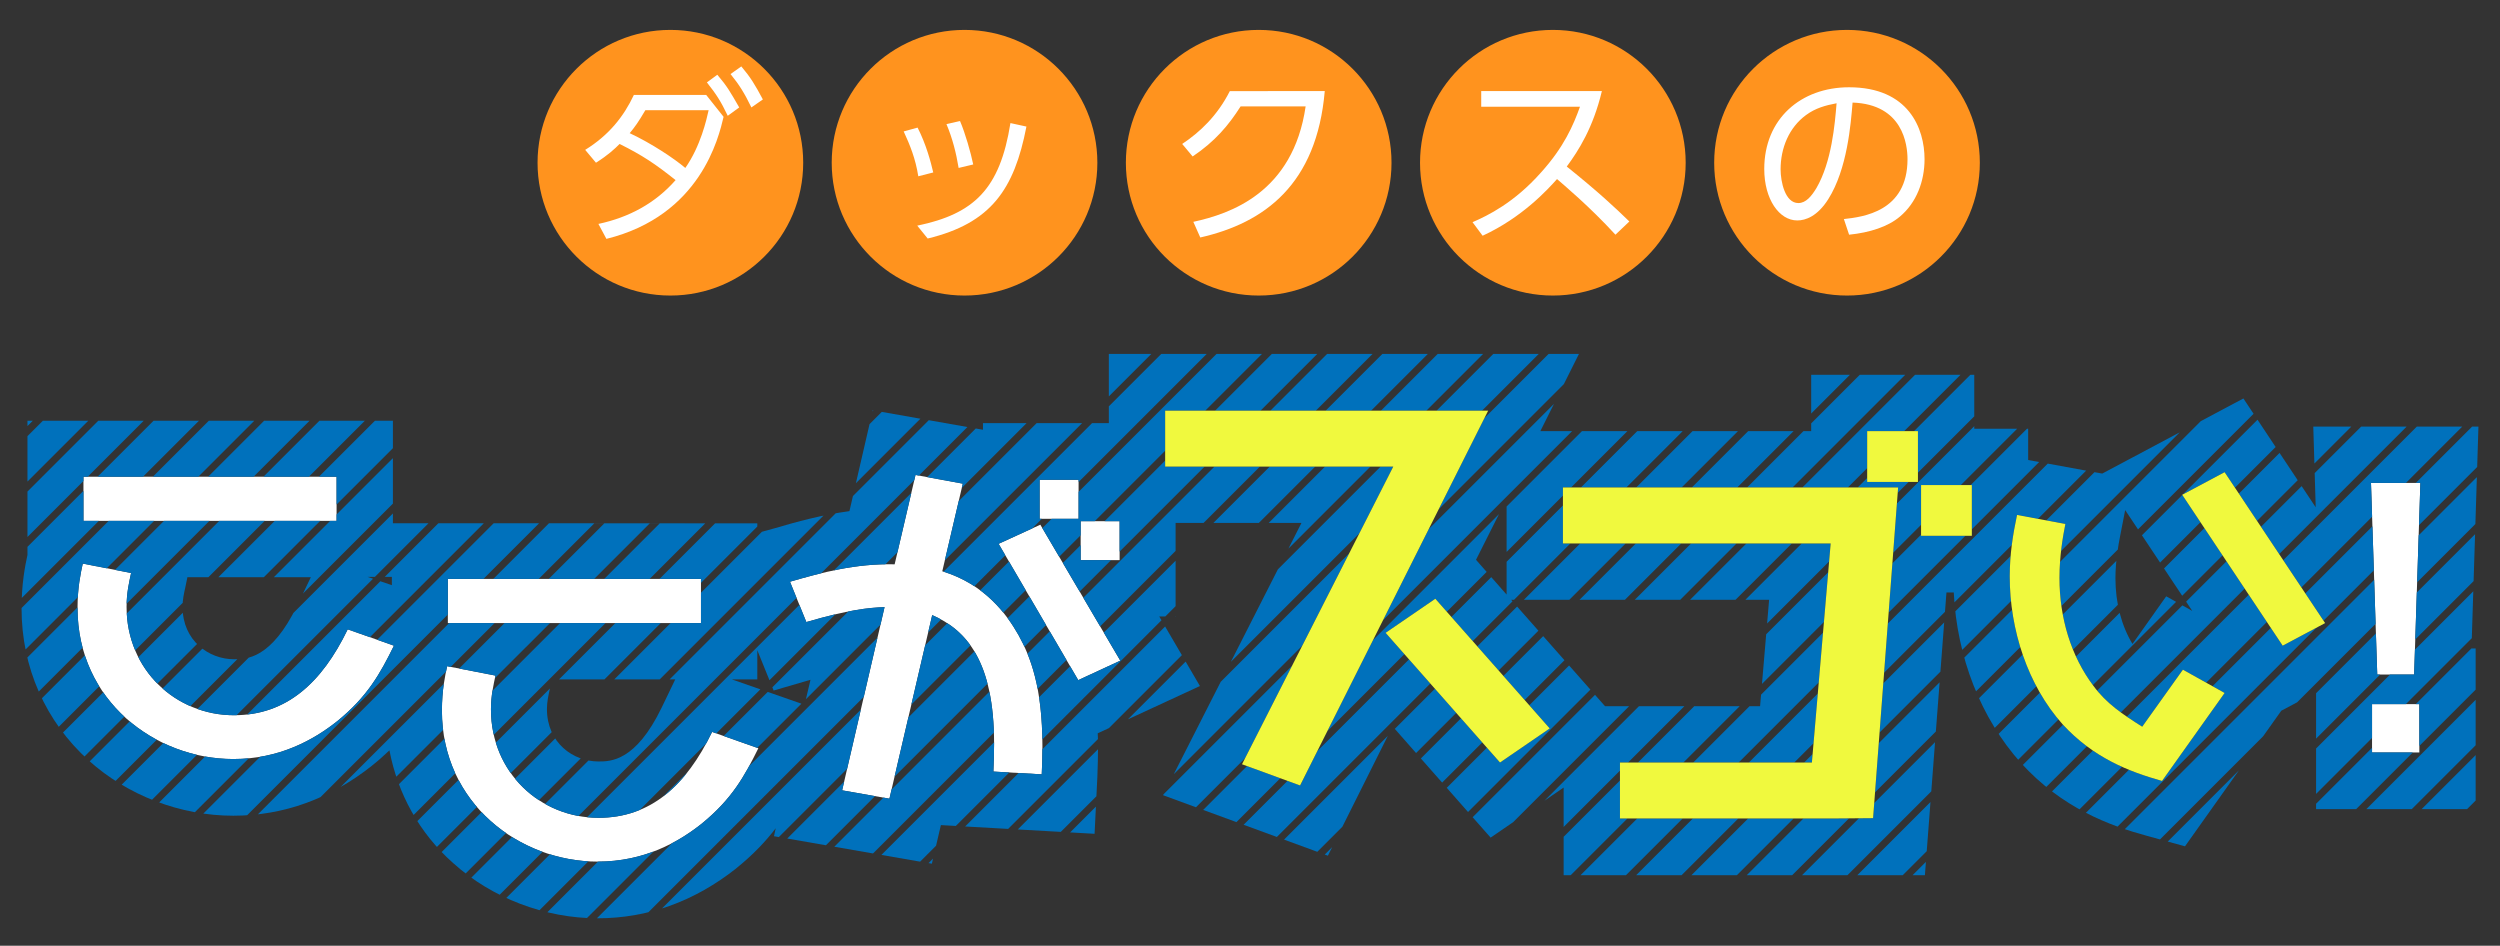 <?xml version="1.0" encoding="utf-8"?>
<!-- Generator: Adobe Illustrator 24.3.0, SVG Export Plug-In . SVG Version: 6.00 Build 0)  -->
<svg version="1.1" id="レイヤー_1" xmlns="http://www.w3.org/2000/svg" xmlns:xlink="http://www.w3.org/1999/xlink" x="0px"
	 y="0px" viewBox="0 0 719 272" style="enable-background:new 0 0 719 272;" xml:space="preserve">
<rect x="0" y="0" width="719" height="272" fill="#333333" stroke="none"/>
<style type="text/css">
	.st0{fill:#FFFFFF;}
	.st1{clip-path:url(#SVGID_4_);}
	.st2{fill:none;stroke:#0071BC;stroke-width:9.24;stroke-miterlimit:10;}
	.st3{fill:#F0F93E;}
	.st4{fill:#FF931E;}
</style>
<g>
	<path class="st0" d="M113.3,185.7c-4,8.1-7.6,14.6-16.3,21.7c-6.8,5.4-16.6,10.9-29.9,10.9c-22.5,0-44.8-16.8-44.8-43.4
		c0-6,0.9-10,1.5-12.8l13.9,2.7c-0.5,2.4-1.3,5.6-1.3,9.7c0,18.3,14.3,31.2,30.9,31.2c15,0,25.2-9.2,32.7-24.7L113.3,185.7z
		 M96.8,149.8H24v-12.7h72.8V149.8z"/>
	<path class="st0" d="M218.1,215.2c-4,8.1-7.6,14.6-16.3,21.7c-6.8,5.4-16.6,10.9-29.9,10.9c-22.5,0-44.8-16.8-44.8-43.4
		c0-6,0.9-10,1.5-12.8l13.9,2.7c-0.5,2.4-1.3,5.6-1.3,9.7c0,18.3,14.3,31.2,30.9,31.2c15,0,25.2-9.2,32.7-24.7L218.1,215.2z
		 M201.6,179.2h-72.8v-12.7h72.8V179.2z"/>
	<path class="st0" d="M263.3,136.6l13.6,2.5l-5.9,25.2c12.2,3.7,18.5,12.3,21.9,18.3c3.5,6.3,6.9,15.1,6.9,32c0,3.2-0.1,6-0.2,8.1
		l-13.9-0.8c0.1-2.3,0.2-5.1,0.2-8c0-23.8-8-32.7-17.8-37l-12.3,52.8l-13.6-2.4l12.2-52.7c-4.7,0.2-10.1,0.7-22.5,4.3l-4.7-11.6
		c9-2.6,18.9-5.3,30.1-5L263.3,136.6z M322.2,190l-12.1,5.6l-22.9-39.2l12-5.5L322.2,190z M310.1,149.2H299V138h11.2V149.2z
		 M322,161.1h-11.2v-11.2H322V161.1z"/>
	<path class="st0" d="M696.1,138.9l-1.8,55.1h-10.6l-1.8-55.1H696.1z M695.8,202.5v13.9h-13.6v-13.9H695.8z"/>
</g>
<g>
	<g>
		<g>
			<defs>
				<path id="SVGID_1_" d="M373.9,225.9l-16.7-6.1l43.5-85.6h-65.6v-16.1H428L373.9,225.9z M445.7,209.5l-14.3,9.8L398.5,182
					l14.3-9.8L445.7,209.5z M526.7,235.4h-60.8v-16.1h55.2l5.4-63h-77v-16.1h96.4l-7.2,95.1L526.7,235.4L526.7,235.4z M551.6,138.6
					h-14.6V124h14.6V138.6z M567.1,154.1h-14.6v-14.6h14.6V154.1z M627.8,192.6l12,6.7l-18,25.3c-9.6-2.7-19.8-6.7-28.6-16.3
					c-10.1-11.3-15.2-27.3-15.2-42.5c0-6.4,0.9-12,2.1-17.7l13.9,2.6c-0.7,3.5-1.7,9.2-1.7,15.5c0,11.5,3.3,22.5,9.8,31.1
					c3.7,5,8.3,8.1,14,11.7L627.8,192.6z M668.7,179.2l-12.2,6.5l-28.9-43.4l12.2-6.5L668.7,179.2z M113.3,185.7
					c-4,8.1-7.6,14.6-16.3,21.7c-6.8,5.4-16.6,10.9-29.9,10.9c-22.5,0-44.8-16.8-44.8-43.4c0-6,0.9-10,1.5-12.8l13.9,2.7
					c-0.5,2.4-1.3,5.6-1.3,9.7c0,18.3,14.3,31.2,30.9,31.2c15,0,25.2-9.2,32.7-24.7L113.3,185.7z M96.8,149.8H24v-12.7h72.8V149.8z
					 M218.1,215.2c-4,8.1-7.6,14.6-16.3,21.7c-6.8,5.4-16.6,10.9-29.9,10.9c-22.5,0-44.8-16.8-44.8-43.4c0-6,0.9-10,1.5-12.8
					l13.9,2.7c-0.5,2.4-1.3,5.6-1.3,9.7c0,18.3,14.3,31.2,30.9,31.2c15,0,25.2-9.2,32.7-24.7L218.1,215.2z M201.6,179.2h-72.8v-12.7
					h72.8V179.2z M263.3,136.6l13.6,2.5l-5.9,25.2c12.2,3.7,18.5,12.3,21.9,18.3c3.5,6.3,6.9,15.1,6.9,32c0,3.2-0.1,6-0.2,8.1
					l-13.9-0.8c0.1-2.3,0.2-5.1,0.2-8c0-23.8-8-32.7-17.8-37l-12.3,52.8l-13.6-2.4l12.2-52.7c-4.7,0.2-10.1,0.7-22.5,4.3l-4.7-11.6
					c9-2.6,18.9-5.3,30.1-5L263.3,136.6z M322.2,190l-12.1,5.6l-22.9-39.2l12-5.5L322.2,190z M310.1,149.2H299V138h11.2V149.2z
					 M322,161.1h-11.2v-11.2H322V161.1z M712.8,122.7h-47.5l0.7,23.2l-20.8-31.3l-40.6,21.6l-21.3-3.9v-9h-15.5v-15.5h-46.9v16.2
					H443l11.1-22.2H318.9v19.9h-36.2v1.9L251,118l-6.7,29c-8.1,1.1-15.3,3.1-21.4,4.9l-5.1,1.4v-2.8H113v-29.5H7.9v38.6
					c-0.7,3.2-1.7,8.3-1.7,15.4c0,17,6.9,32.5,19.3,43.7c11.2,10.1,26.4,15.9,41.6,15.9c14.5,0,27.9-4.9,39.9-14.4l0.1-0.1
					c1.8-1.4,3.4-2.9,4.9-4.3c2.4,12.5,8.6,23.8,18.3,32.4c11.2,10.1,26.4,15.9,41.6,15.9c14.5,0,27.9-4.9,39.9-14.4l0.1-0.1
					c4.7-3.8,8.3-7.6,11.2-11.4l-0.5,2.3l45.4,7.9l2.6-11.1l44.2,2.5l0.8-16.3c0.1-3,0.2-5.9,0.2-8.8c0-1.3,0-2.5-0.1-3.8l29.4-13.6
					l-11.7-20h4.7v-26.9h36.2l-39.8,78.3l47.4,17.4l18.6-37.2l28.2,32l21-14.4v25.2h77l26.9,0l6.2-81.3h2.1
					c0.9,18.6,7.8,36.2,19.3,49c11.8,13,25.6,18.1,36.3,21l10.9,3l27.7-39l10-5.3v33.6H712v-46.2h-1.2L712.8,122.7z M85.5,174.1
					c-7.5,15.5-14.7,15.5-18.2,15.5c-7.2,0-14.8-5.3-14.8-15.1c0-2,0.4-3.8,0.8-5.6l0.6-2.9h35.5L85.5,174.1z M105.7,165.9h7v2.4
					L105.7,165.9z M190.3,203.5c-7.5,15.5-14.7,15.5-18.2,15.5c-7.2,0-14.8-5.3-14.8-15.1c0-2,0.4-3.8,0.8-5.6l0.6-2.9h35.5
					L190.3,203.5z M210.5,195.4h7.3V187l4.7,11.6l10.6-3.1l-1.7,7.2L210.5,195.4z M424.5,161l8.8-17.5V171L424.5,161z M506.2,203.1
					h-44.6l-27-30.6h74.2L506.2,203.1z M623,171.5l-9.7,13.7c-3.2-5.3-4.9-11.9-4.9-18.9c0-4.8,0.8-9.4,1.4-12.4l1.4-7.2l19.3,29
					L623,171.5z M696.1,138.9l-1.8,55.1h-10.6l-1.8-55.1H696.1z M695.8,202.5v13.9h-13.6v-13.9H695.8z"/>
			</defs>
			<clipPath id="SVGID_2_">
				<use xlink:href="#SVGID_1_"  style="overflow:visible;"/>
			</clipPath>
		</g>
		<g>
			<defs>
				<path id="SVGID_3_" d="M373.9,225.9l-16.7-6.1l43.5-85.6h-65.6v-16.1H428L373.9,225.9z M445.7,209.5l-14.3,9.8L398.5,182
					l14.3-9.8L445.7,209.5z M526.7,235.4h-60.8v-16.1h55.2l5.4-63h-77v-16.1h96.4l-7.2,95.1L526.7,235.4L526.7,235.4z M551.6,138.6
					h-14.6V124h14.6V138.6z M567.1,154.1h-14.6v-14.6h14.6V154.1z M627.8,192.6l12,6.7l-18,25.3c-9.6-2.7-19.8-6.7-28.6-16.3
					c-10.1-11.3-15.2-27.3-15.2-42.5c0-6.4,0.9-12,2.1-17.7l13.9,2.6c-0.7,3.5-1.7,9.2-1.7,15.5c0,11.5,3.3,22.5,9.8,31.1
					c3.7,5,8.3,8.1,14,11.7L627.8,192.6z M668.7,179.2l-12.2,6.5l-28.9-43.4l12.2-6.5L668.7,179.2z M113.3,185.7
					c-4,8.1-7.6,14.6-16.3,21.7c-6.8,5.4-16.6,10.9-29.9,10.9c-22.5,0-44.8-16.8-44.8-43.4c0-6,0.9-10,1.5-12.8l13.9,2.7
					c-0.5,2.4-1.3,5.6-1.3,9.7c0,18.3,14.3,31.2,30.9,31.2c15,0,25.2-9.2,32.7-24.7L113.3,185.7z M96.8,149.8H24v-12.7h72.8V149.8z
					 M218.1,215.2c-4,8.1-7.6,14.6-16.3,21.7c-6.8,5.4-16.6,10.9-29.9,10.9c-22.5,0-44.8-16.8-44.8-43.4c0-6,0.9-10,1.5-12.8
					l13.9,2.7c-0.5,2.4-1.3,5.6-1.3,9.7c0,18.3,14.3,31.2,30.9,31.2c15,0,25.2-9.2,32.7-24.7L218.1,215.2z M201.6,179.2h-72.8v-12.7
					h72.8V179.2z M263.3,136.6l13.6,2.5l-5.9,25.2c12.2,3.7,18.5,12.3,21.9,18.3c3.5,6.3,6.9,15.1,6.9,32c0,3.2-0.1,6-0.2,8.1
					l-13.9-0.8c0.1-2.3,0.2-5.1,0.2-8c0-23.8-8-32.7-17.8-37l-12.3,52.8l-13.6-2.4l12.2-52.7c-4.7,0.2-10.1,0.7-22.5,4.3l-4.7-11.6
					c9-2.6,18.9-5.3,30.1-5L263.3,136.6z M322.2,190l-12.1,5.6l-22.9-39.2l12-5.5L322.2,190z M310.1,149.2H299V138h11.2V149.2z
					 M322,161.1h-11.2v-11.2H322V161.1z M712.8,122.7h-47.5l0.7,23.2l-20.8-31.3l-40.6,21.6l-21.3-3.9v-9h-15.5v-15.5h-46.9v16.2
					H443l11.1-22.2H318.9v19.9h-36.2v1.9L251,118l-6.7,29c-8.1,1.1-15.3,3.1-21.4,4.9l-5.1,1.4v-2.8H113v-29.5H7.9v38.6
					c-0.7,3.2-1.7,8.3-1.7,15.4c0,17,6.9,32.5,19.3,43.7c11.2,10.1,26.4,15.9,41.6,15.9c14.5,0,27.9-4.9,39.9-14.4l0.1-0.1
					c1.8-1.4,3.4-2.9,4.9-4.3c2.4,12.5,8.6,23.8,18.3,32.4c11.2,10.1,26.4,15.9,41.6,15.9c14.5,0,27.9-4.9,39.9-14.4l0.1-0.1
					c4.7-3.8,8.3-7.6,11.2-11.4l-0.5,2.3l45.4,7.9l2.6-11.1l44.2,2.5l0.8-16.3c0.1-3,0.2-5.9,0.2-8.8c0-1.3,0-2.5-0.1-3.8l29.4-13.6
					l-11.7-20h4.7v-26.9h36.2l-39.8,78.3l47.4,17.4l18.6-37.2l28.2,32l21-14.4v25.2h77l26.9,0l6.2-81.3h2.1
					c0.9,18.6,7.8,36.2,19.3,49c11.8,13,25.6,18.1,36.3,21l10.9,3l27.7-39l10-5.3v33.6H712v-46.2h-1.2L712.8,122.7z M85.5,174.1
					c-7.5,15.5-14.7,15.5-18.2,15.5c-7.2,0-14.8-5.3-14.8-15.1c0-2,0.4-3.8,0.8-5.6l0.6-2.9h35.5L85.5,174.1z M105.7,165.9h7v2.4
					L105.7,165.9z M190.3,203.5c-7.5,15.5-14.7,15.5-18.2,15.5c-7.2,0-14.8-5.3-14.8-15.1c0-2,0.4-3.8,0.8-5.6l0.6-2.9h35.5
					L190.3,203.5z M210.5,195.4h7.3V187l4.7,11.6l10.6-3.1l-1.7,7.2L210.5,195.4z M424.5,161l8.8-17.5V171L424.5,161z M506.2,203.1
					h-44.6l-27-30.6h74.2L506.2,203.1z M623,171.5l-9.7,13.7c-3.2-5.3-4.9-11.9-4.9-18.9c0-4.8,0.8-9.4,1.4-12.4l1.4-7.2l19.3,29
					L623,171.5z M696.1,138.9l-1.8,55.1h-10.6l-1.8-55.1H696.1z M695.8,202.5v13.9h-13.6v-13.9H695.8z"/>
			</defs>
			<clipPath id="SVGID_4_">
				<use xlink:href="#SVGID_3_"  style="overflow:visible;"/>
			</clipPath>
			<g class="st1">
				<line class="st2" x1="68.4" y1="55.5" x2="-147.6" y2="271.5"/>
				<line class="st2" x1="84.4" y1="55.5" x2="-131.7" y2="271.5"/>
				<line class="st2" x1="100.3" y1="55.5" x2="-115.7" y2="271.5"/>
				<line class="st2" x1="116.2" y1="55.5" x2="-99.8" y2="271.5"/>
				<line class="st2" x1="132.1" y1="55.5" x2="-83.9" y2="271.5"/>
				<line class="st2" x1="148" y1="55.5" x2="-68" y2="271.5"/>
				<line class="st2" x1="163.9" y1="55.5" x2="-52.1" y2="271.5"/>
				<line class="st2" x1="179.9" y1="55.5" x2="-36.2" y2="271.5"/>
				<line class="st2" x1="195.8" y1="55.5" x2="-20.2" y2="271.5"/>
				<line class="st2" x1="211.7" y1="55.5" x2="-4.3" y2="271.5"/>
				<line class="st2" x1="227.6" y1="55.5" x2="11.6" y2="271.5"/>
				<line class="st2" x1="243.5" y1="55.5" x2="27.5" y2="271.5"/>
				<line class="st2" x1="259.4" y1="55.5" x2="43.4" y2="271.5"/>
				<line class="st2" x1="275.4" y1="55.5" x2="59.3" y2="271.5"/>
				<line class="st2" x1="291.3" y1="55.5" x2="75.3" y2="271.5"/>
				<line class="st2" x1="307.2" y1="55.5" x2="91.2" y2="271.5"/>
				<line class="st2" x1="323.1" y1="55.5" x2="107.1" y2="271.5"/>
				<line class="st2" x1="339" y1="55.5" x2="123" y2="271.5"/>
				<line class="st2" x1="354.9" y1="55.5" x2="138.9" y2="271.5"/>
				<line class="st2" x1="370.9" y1="55.5" x2="154.8" y2="271.5"/>
				<line class="st2" x1="386.8" y1="55.5" x2="170.8" y2="271.5"/>
				<line class="st2" x1="402.7" y1="55.5" x2="186.7" y2="271.5"/>
				<line class="st2" x1="418.6" y1="55.5" x2="202.6" y2="271.5"/>
				<line class="st2" x1="434.5" y1="55.5" x2="218.5" y2="271.5"/>
				<line class="st2" x1="450.4" y1="55.5" x2="234.4" y2="271.5"/>
				<line class="st2" x1="466.3" y1="55.5" x2="250.3" y2="271.5"/>
				<line class="st2" x1="482.3" y1="55.5" x2="266.3" y2="271.5"/>
				<line class="st2" x1="498.2" y1="55.5" x2="282.2" y2="271.5"/>
				<line class="st2" x1="514.1" y1="55.5" x2="298.1" y2="271.5"/>
				<line class="st2" x1="530" y1="55.5" x2="314" y2="271.5"/>
				<line class="st2" x1="545.9" y1="55.5" x2="329.9" y2="271.5"/>
				<line class="st2" x1="561.8" y1="55.5" x2="345.8" y2="271.5"/>
				<line class="st2" x1="577.8" y1="55.5" x2="361.8" y2="271.5"/>
				<line class="st2" x1="593.7" y1="55.5" x2="377.7" y2="271.5"/>
				<line class="st2" x1="609.6" y1="55.5" x2="393.6" y2="271.5"/>
				<line class="st2" x1="625.5" y1="55.5" x2="409.5" y2="271.5"/>
				<line class="st2" x1="641.4" y1="55.5" x2="425.4" y2="271.5"/>
				<line class="st2" x1="657.3" y1="55.5" x2="441.3" y2="271.5"/>
				<line class="st2" x1="673.3" y1="55.5" x2="457.3" y2="271.5"/>
				<line class="st2" x1="689.2" y1="55.5" x2="473.2" y2="271.5"/>
				<line class="st2" x1="705.1" y1="55.5" x2="489.1" y2="271.5"/>
				<line class="st2" x1="721" y1="55.5" x2="505" y2="271.5"/>
				<line class="st2" x1="736.9" y1="55.5" x2="520.9" y2="271.5"/>
				<line class="st2" x1="752.8" y1="55.5" x2="536.8" y2="271.5"/>
				<line class="st2" x1="768.8" y1="55.5" x2="552.8" y2="271.5"/>
				<line class="st2" x1="784.7" y1="55.5" x2="568.7" y2="271.5"/>
				<line class="st2" x1="800.6" y1="55.5" x2="584.6" y2="271.5"/>
				<line class="st2" x1="816.5" y1="55.5" x2="600.5" y2="271.5"/>
				<line class="st2" x1="832.4" y1="55.5" x2="616.4" y2="271.5"/>
				<line class="st2" x1="848.3" y1="55.5" x2="632.3" y2="271.5"/>
				<line class="st2" x1="864.3" y1="55.5" x2="648.3" y2="271.5"/>
				<line class="st2" x1="880.2" y1="55.5" x2="664.2" y2="271.5"/>
			</g>
		</g>
		<g>
			<defs>
				<path id="SVGID_5_" d="M373.9,225.9l-16.7-6.1l43.5-85.6h-65.6v-16.1H428L373.9,225.9z M445.7,209.5l-14.3,9.8L398.5,182
					l14.3-9.8L445.7,209.5z M526.7,235.4h-60.8v-16.1h55.2l5.4-63h-77v-16.1h96.4l-7.2,95.1L526.7,235.4L526.7,235.4z M551.6,138.6
					h-14.6V124h14.6V138.6z M567.1,154.1h-14.6v-14.6h14.6V154.1z M627.8,192.6l12,6.7l-18,25.3c-9.6-2.7-19.8-6.7-28.6-16.3
					c-10.1-11.3-15.2-27.3-15.2-42.5c0-6.4,0.9-12,2.1-17.7l13.9,2.6c-0.7,3.5-1.7,9.2-1.7,15.5c0,11.5,3.3,22.5,9.8,31.1
					c3.7,5,8.3,8.1,14,11.7L627.8,192.6z M668.7,179.2l-12.2,6.5l-28.9-43.4l12.2-6.5L668.7,179.2z M113.3,185.7
					c-4,8.1-7.6,14.6-16.3,21.7c-6.8,5.4-16.6,10.9-29.9,10.9c-22.5,0-44.8-16.8-44.8-43.4c0-6,0.9-10,1.5-12.8l13.9,2.7
					c-0.5,2.4-1.3,5.6-1.3,9.7c0,18.3,14.3,31.2,30.9,31.2c15,0,25.2-9.2,32.7-24.7L113.3,185.7z M96.8,149.8H24v-12.7h72.8V149.8z
					 M218.1,215.2c-4,8.1-7.6,14.6-16.3,21.7c-6.8,5.4-16.6,10.9-29.9,10.9c-22.5,0-44.8-16.8-44.8-43.4c0-6,0.9-10,1.5-12.8
					l13.9,2.7c-0.5,2.4-1.3,5.6-1.3,9.7c0,18.3,14.3,31.2,30.9,31.2c15,0,25.2-9.2,32.7-24.7L218.1,215.2z M201.6,179.2h-72.8v-12.7
					h72.8V179.2z M263.3,136.6l13.6,2.5l-5.9,25.2c12.2,3.7,18.5,12.3,21.9,18.3c3.5,6.3,6.9,15.1,6.9,32c0,3.2-0.1,6-0.2,8.1
					l-13.9-0.8c0.1-2.3,0.2-5.1,0.2-8c0-23.8-8-32.7-17.8-37l-12.3,52.8l-13.6-2.4l12.2-52.7c-4.7,0.2-10.1,0.7-22.5,4.3l-4.7-11.6
					c9-2.6,18.9-5.3,30.1-5L263.3,136.6z M322.2,190l-12.1,5.6l-22.9-39.2l12-5.5L322.2,190z M310.1,149.2H299V138h11.2V149.2z
					 M322,161.1h-11.2v-11.2H322V161.1z M712.8,122.7h-47.5l0.7,23.2l-20.8-31.3l-40.6,21.6l-21.3-3.9v-9h-15.5v-15.5h-46.9v16.2
					H443l11.1-22.2H318.9v19.9h-36.2v1.9L251,118l-6.7,29c-8.1,1.1-15.3,3.1-21.4,4.9l-5.1,1.4v-2.8H113v-29.5H7.9v38.6
					c-0.7,3.2-1.7,8.3-1.7,15.4c0,17,6.9,32.5,19.3,43.7c11.2,10.1,26.4,15.9,41.6,15.9c14.5,0,27.9-4.9,39.9-14.4l0.1-0.1
					c1.8-1.4,3.4-2.9,4.9-4.3c2.4,12.5,8.6,23.8,18.3,32.4c11.2,10.1,26.4,15.9,41.6,15.9c14.5,0,27.9-4.9,39.9-14.4l0.1-0.1
					c4.7-3.8,8.3-7.6,11.2-11.4l-0.5,2.3l45.4,7.9l2.6-11.1l44.2,2.5l0.8-16.3c0.1-3,0.2-5.9,0.2-8.8c0-1.3,0-2.5-0.1-3.8l29.4-13.6
					l-11.7-20h4.7v-26.9h36.2l-39.8,78.3l47.4,17.4l18.6-37.2l28.2,32l21-14.4v25.2h77l26.9,0l6.2-81.3h2.1
					c0.9,18.6,7.8,36.2,19.3,49c11.8,13,25.6,18.1,36.3,21l10.9,3l27.7-39l10-5.3v33.6H712v-46.2h-1.2L712.8,122.7z M85.5,174.1
					c-7.5,15.5-14.7,15.5-18.2,15.5c-7.2,0-14.8-5.3-14.8-15.1c0-2,0.4-3.8,0.8-5.6l0.6-2.9h35.5L85.5,174.1z M105.7,165.9h7v2.4
					L105.7,165.9z M190.3,203.5c-7.5,15.5-14.7,15.5-18.2,15.5c-7.2,0-14.8-5.3-14.8-15.1c0-2,0.4-3.8,0.8-5.6l0.6-2.9h35.5
					L190.3,203.5z M210.5,195.4h7.3V187l4.7,11.6l10.6-3.1l-1.7,7.2L210.5,195.4z M424.5,161l8.8-17.5V171L424.5,161z M506.2,203.1
					h-44.6l-27-30.6h74.2L506.2,203.1z M623,171.5l-9.7,13.7c-3.2-5.3-4.9-11.9-4.9-18.9c0-4.8,0.8-9.4,1.4-12.4l1.4-7.2l19.3,29
					L623,171.5z M696.1,138.9l-1.8,55.1h-10.6l-1.8-55.1H696.1z M695.8,202.5v13.9h-13.6v-13.9H695.8z"/>
			</defs>
			<clipPath id="SVGID_6_">
				<use xlink:href="#SVGID_5_"  style="overflow:visible;"/>
			</clipPath>
		</g>
	</g>
	<g>
		<path class="st3" d="M373.9,225.9l-16.7-6.1l43.5-85.6h-65.6v-16.1H428L373.9,225.9z M445.7,209.5l-14.3,9.8L398.5,182l14.3-9.8
			L445.7,209.5z"/>
		<path class="st3" d="M526.7,235.4h-60.8v-16.1h55.2l5.4-63h-77v-16.1h96.4l-7.2,95.1L526.7,235.4L526.7,235.4z M551.6,138.6h-14.6
			V124h14.6V138.6z M567.1,154.1h-14.6v-14.6h14.6V154.1z"/>
		<path class="st3" d="M627.8,192.6l12,6.7l-18,25.3c-9.6-2.7-19.8-6.7-28.6-16.3c-10.1-11.3-15.2-27.3-15.2-42.5
			c0-6.4,0.9-12,2.1-17.7l13.9,2.6c-0.7,3.5-1.7,9.2-1.7,15.5c0,11.5,3.3,22.5,9.8,31.1c3.7,5,8.3,8.1,14,11.7L627.8,192.6z
			 M668.7,179.2l-12.2,6.5l-28.9-43.4l12.2-6.5L668.7,179.2z"/>
	</g>
	<g>
		<circle class="st4" cx="192.8" cy="46.8" r="38.2"/>
		<circle class="st4" cx="277.4" cy="46.8" r="38.2"/>
		<circle class="st4" cx="362" cy="46.8" r="38.2"/>
		<circle class="st4" cx="446.6" cy="46.8" r="38.2"/>
		<circle class="st4" cx="531.2" cy="46.8" r="38.2"/>
		<g>
			<path class="st0" d="M172.1,64.4c8.9-1.9,16.4-6,22.2-12.6c-5.9-4.7-9.5-7.1-16.1-10.4c-1.4,1.4-3.3,3.2-6.8,5.4l-3.1-3.7
				c6.8-4.2,11.1-9.6,14-15.8h20.8l5,6.3c-1.4,5.9-6.6,28.4-33.7,35.1L172.1,64.4z M185.6,31.7c-2,3.4-3,4.8-4.5,6.6
				c6.4,3,12.8,7.3,16,10c4.4-6.3,6.1-13.9,6.7-16.6H185.6z M206.3,21.5c2.9,3.4,3.7,4.9,6.3,9.4l-3.3,2.4c-2-4.2-3.3-6.2-6-9.6
				L206.3,21.5z M213.2,19.1c2.7,3.2,3.9,5.2,6.2,9.5l-3.3,2.3c-2-4.1-3.4-6.4-6-9.6L213.2,19.1z"/>
			<path class="st0" d="M264.1,50.7c-0.8-5.1-2.4-9-4.2-12.9l4-1.1c2.5,4.9,3.8,9.9,4.5,12.9L264.1,50.7z M263.8,64.9
				c16.4-3.4,23.8-10.6,26.8-29.5l4.6,1c-3.5,18.1-10.2,27.8-28.4,32.2L263.8,64.9z M275.7,48.3c-0.7-4.3-1.8-8.6-3.5-12.6l3.9-0.9
				c1.5,3.5,3.1,9.1,3.8,12.5L275.7,48.3z"/>
			<path class="st0" d="M343.2,63.8c10.6-2.3,28.7-8.4,32.3-33.2h-18.7c-3.5,5.5-7.4,10.1-13.8,14.4l-3-3.6
				c5.1-3.4,10.1-8.1,13.7-15.2H381c-2.3,26.8-17.3,37.9-35.8,42.1L343.2,63.8z"/>
			<path class="st0" d="M460.7,26.2c-2.5,10.5-6.7,17.1-10.1,21.7c9.1,7.3,14,11.9,18,15.8l-4,3.8c-7.4-8.1-15.2-14.6-16.8-16
				c-2.6,2.9-9.9,11-21.4,16.3l-2.9-3.9c4.4-1.9,12-5.6,19.7-14.3c6.6-7.3,9.3-13.6,11.2-18.9h-28.4v-4.5H460.7z"/>
			<path class="st0" d="M530.3,63c5.4-0.6,18.3-2.1,18.3-17.2c0-4.2-1.3-15.8-15.8-16.3c-0.5,6.1-1.5,19.1-7,27.8
				c-3.1,4.9-6.5,6.1-8.9,6.1c-5.2,0-9.5-6.1-9.5-14.8c0-14.4,10.5-23.5,24.4-23.5c17.1,0,21.7,11.8,21.7,20.7
				c0,6.3-2.3,12.5-7.1,16.5c-3.4,2.9-8.7,4.6-14.6,5.2L530.3,63z M519.4,33.1c-4.9,3.6-7.3,9.5-7.3,15.6c0,3.6,1.3,9.7,5.1,9.7
				c2.2,0,3.8-2,5.2-4.3c4.4-7.6,5.3-18.3,5.8-24.4C525,30.3,522.1,31.1,519.4,33.1z"/>
		</g>
	</g>
</g>
</svg>
